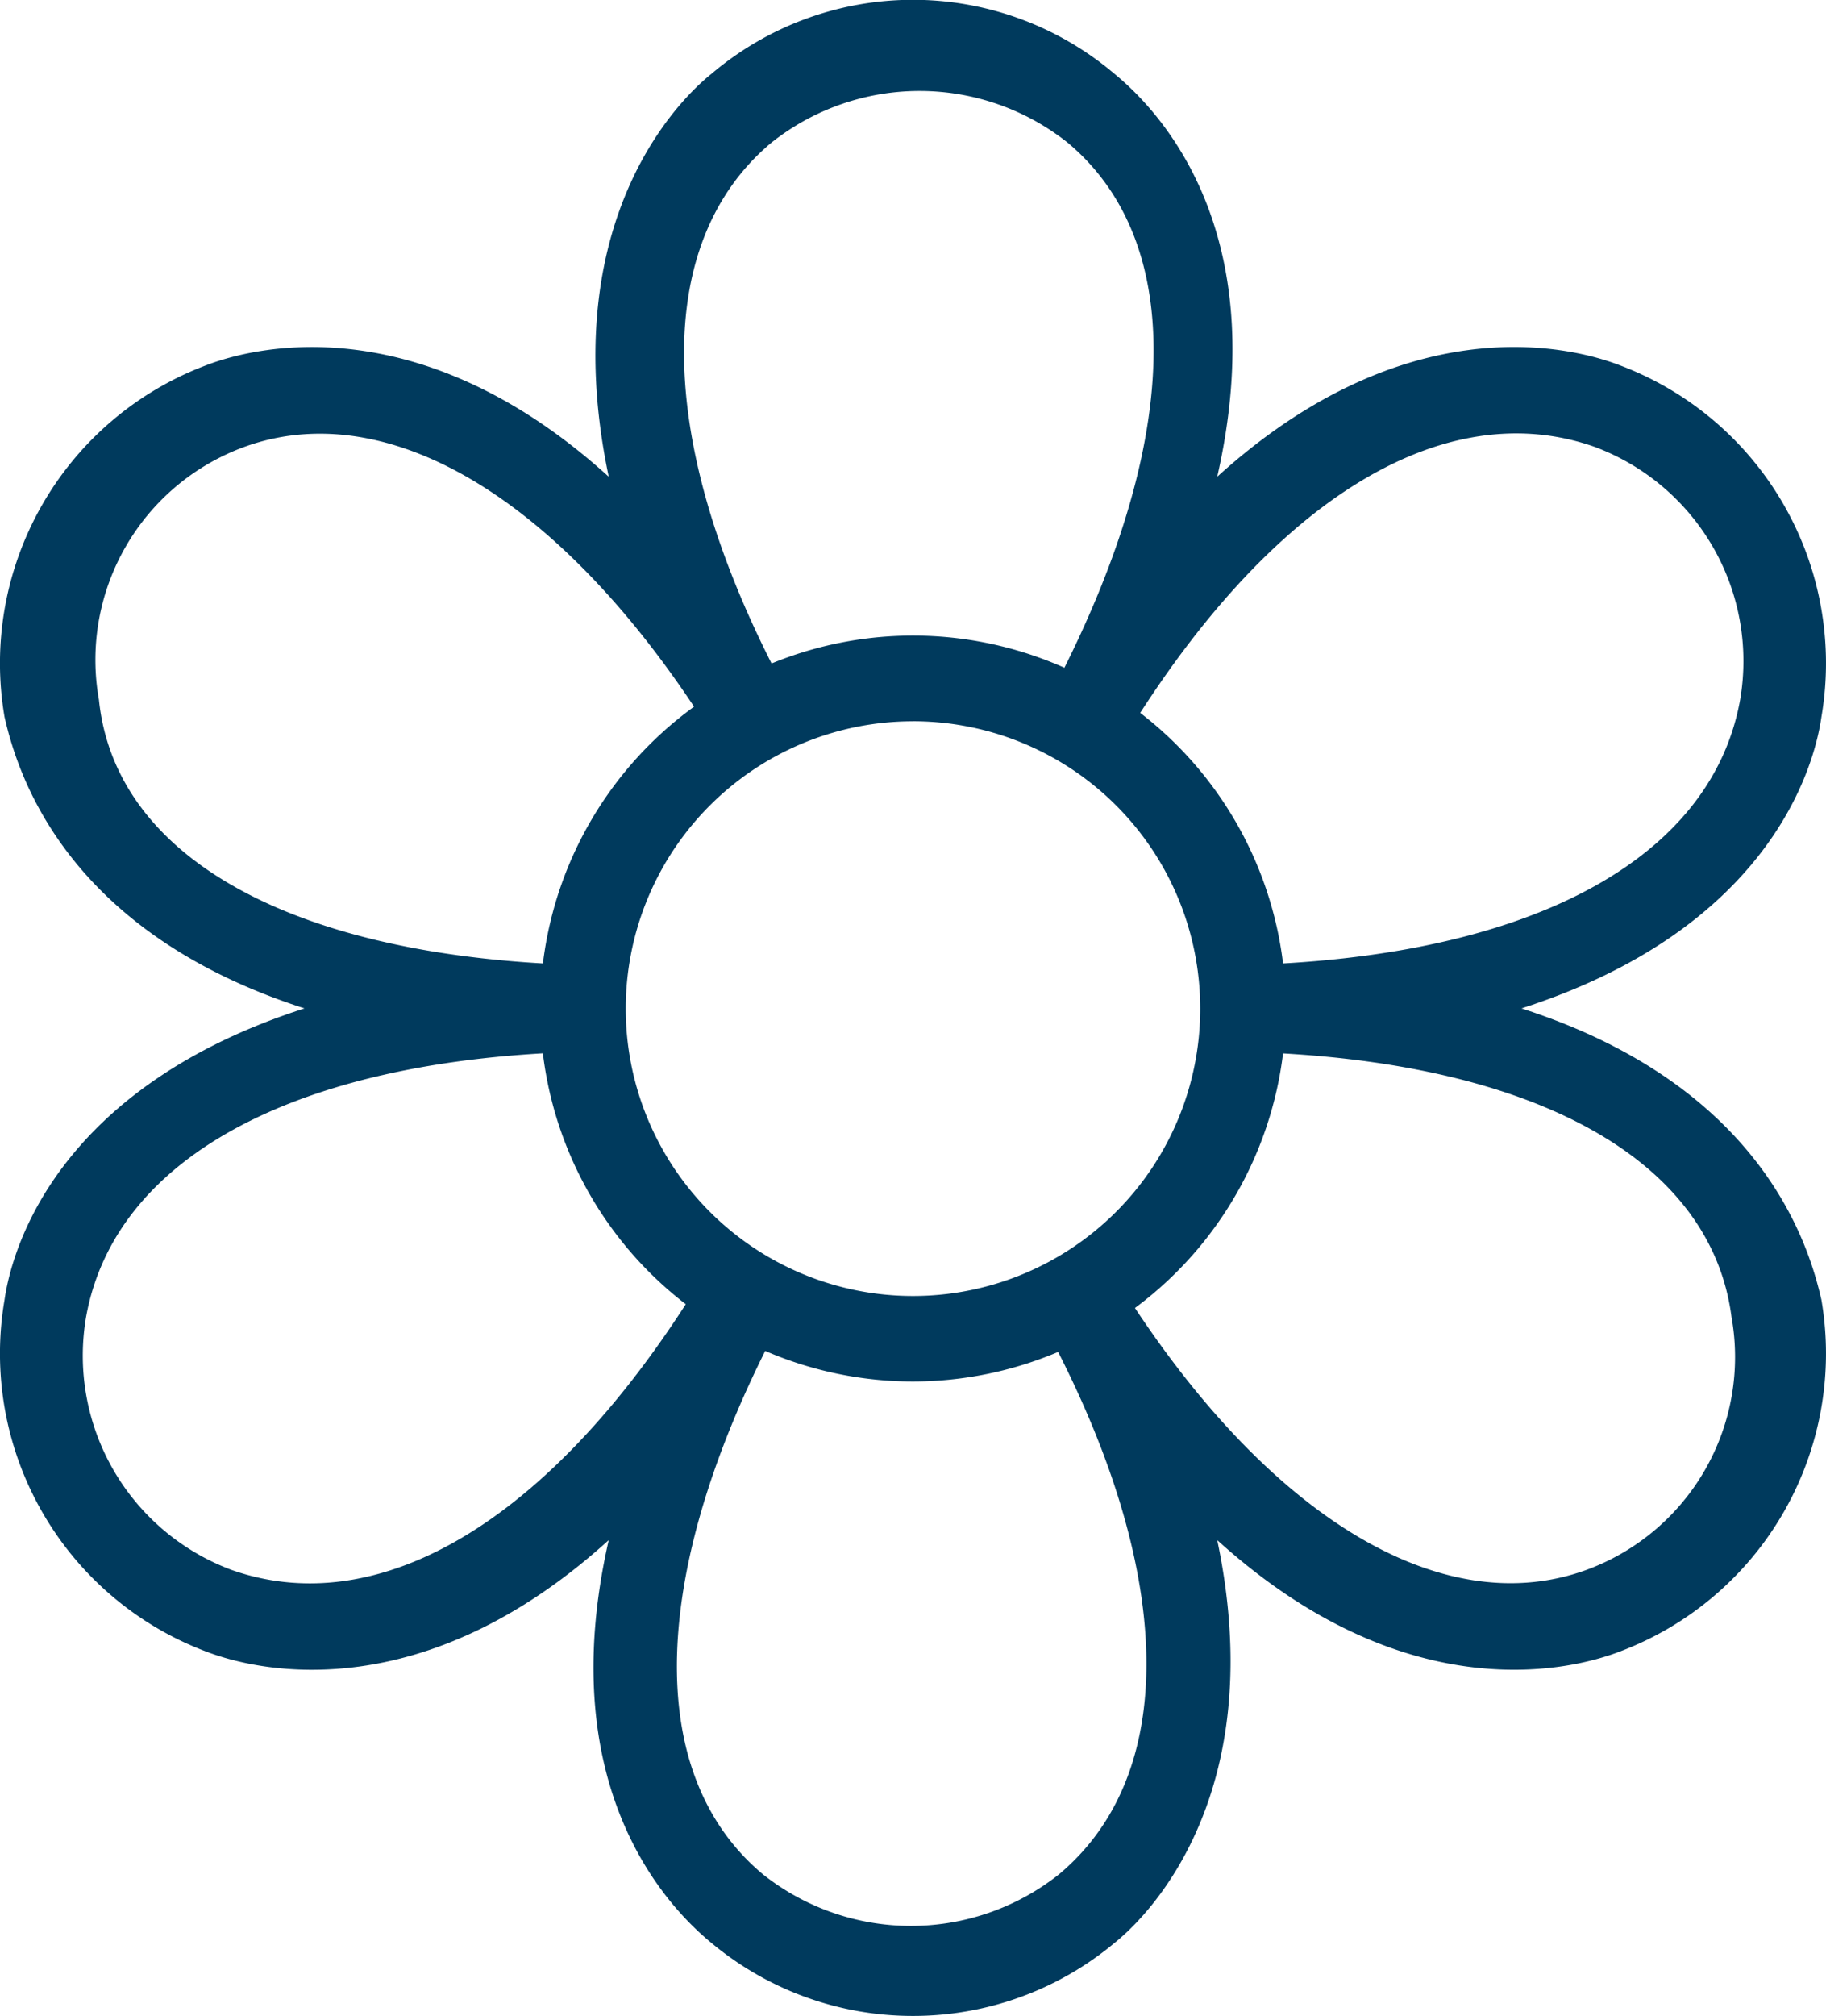 <svg xmlns="http://www.w3.org/2000/svg" width="50.857" height="56.124" viewBox="0 0 50.857 56.124">
  <g id="Raggruppa_756" data-name="Raggruppa 756" transform="translate(-436.04 -200.12)">
    <g id="Raggruppa_754" data-name="Raggruppa 754">
      <path id="Tracciato_714" data-name="Tracciato 714" d="M461.468,256.244a8.754,8.754,0,0,1-5.61-2.029c-1.312-1.074-4.416-4.416-2.864-11.218-5.132,4.654-9.667,3.7-11.219,3.1a8.864,8.864,0,0,1-5.609-9.787c.239-1.671,1.671-5.967,8.354-8.116-6.683-2.148-8-6.564-8.354-8.115a8.863,8.863,0,0,1,5.609-9.787c1.552-.6,6.087-1.552,11.219,3.1-1.432-6.8,1.671-10.264,2.864-11.219a8.672,8.672,0,0,1,11.219,0c1.313,1.074,4.416,4.416,2.865,11.219,5.132-4.655,9.667-3.7,11.218-3.1a8.863,8.863,0,0,1,5.61,9.787c-.239,1.67-1.671,5.967-8.355,8.115,6.684,2.149,8,6.564,8.355,8.116a8.864,8.864,0,0,1-5.61,9.787c-1.551.6-6.086,1.551-11.218-3.1,1.432,6.8-1.671,10.263-2.865,11.218A8.749,8.749,0,0,1,461.468,256.244Zm-3.1-20.408c-4.178,7.28-4.655,13.486-1.074,16.47a6.637,6.637,0,0,0,8.235,0c3.58-2.984,3.222-9.19-1.075-16.47l2.029-1.194c4.178,7.28,9.429,10.741,13.726,9.19a6.311,6.311,0,0,0,4.057-7.042c-.6-4.654-6.086-7.4-14.56-7.4V227c8.474,0,13.964-2.745,14.8-7.4a6.364,6.364,0,0,0-4.058-7.041c-4.416-1.552-9.548,1.79-13.725,9.189l-2.029-1.193c4.177-7.28,4.655-13.487,1.074-16.47a6.634,6.634,0,0,0-8.235,0c-3.58,2.983-3.222,9.19,1.074,16.47l-2.029,1.193c-4.177-7.28-9.428-10.741-13.725-9.189a6.312,6.312,0,0,0-4.058,7.041c.478,4.655,5.968,7.4,14.442,7.4v2.387c-8.474,0-13.964,2.745-14.8,7.4a6.367,6.367,0,0,0,4.058,7.042c4.416,1.551,9.548-1.79,13.725-9.19Z" fill="#003a5d"/>
    </g>
    <g id="Raggruppa_755" data-name="Raggruppa 755">
      <path id="Tracciato_715" data-name="Tracciato 715" d="M461.468,238.581A10.383,10.383,0,1,1,471.851,228.2,10.392,10.392,0,0,1,461.468,238.581Zm0-18.38a8,8,0,1,0,8,8A8,8,0,0,0,461.468,220.2Z" fill="#003a5d"/>
    </g>
  </g>
</svg>
